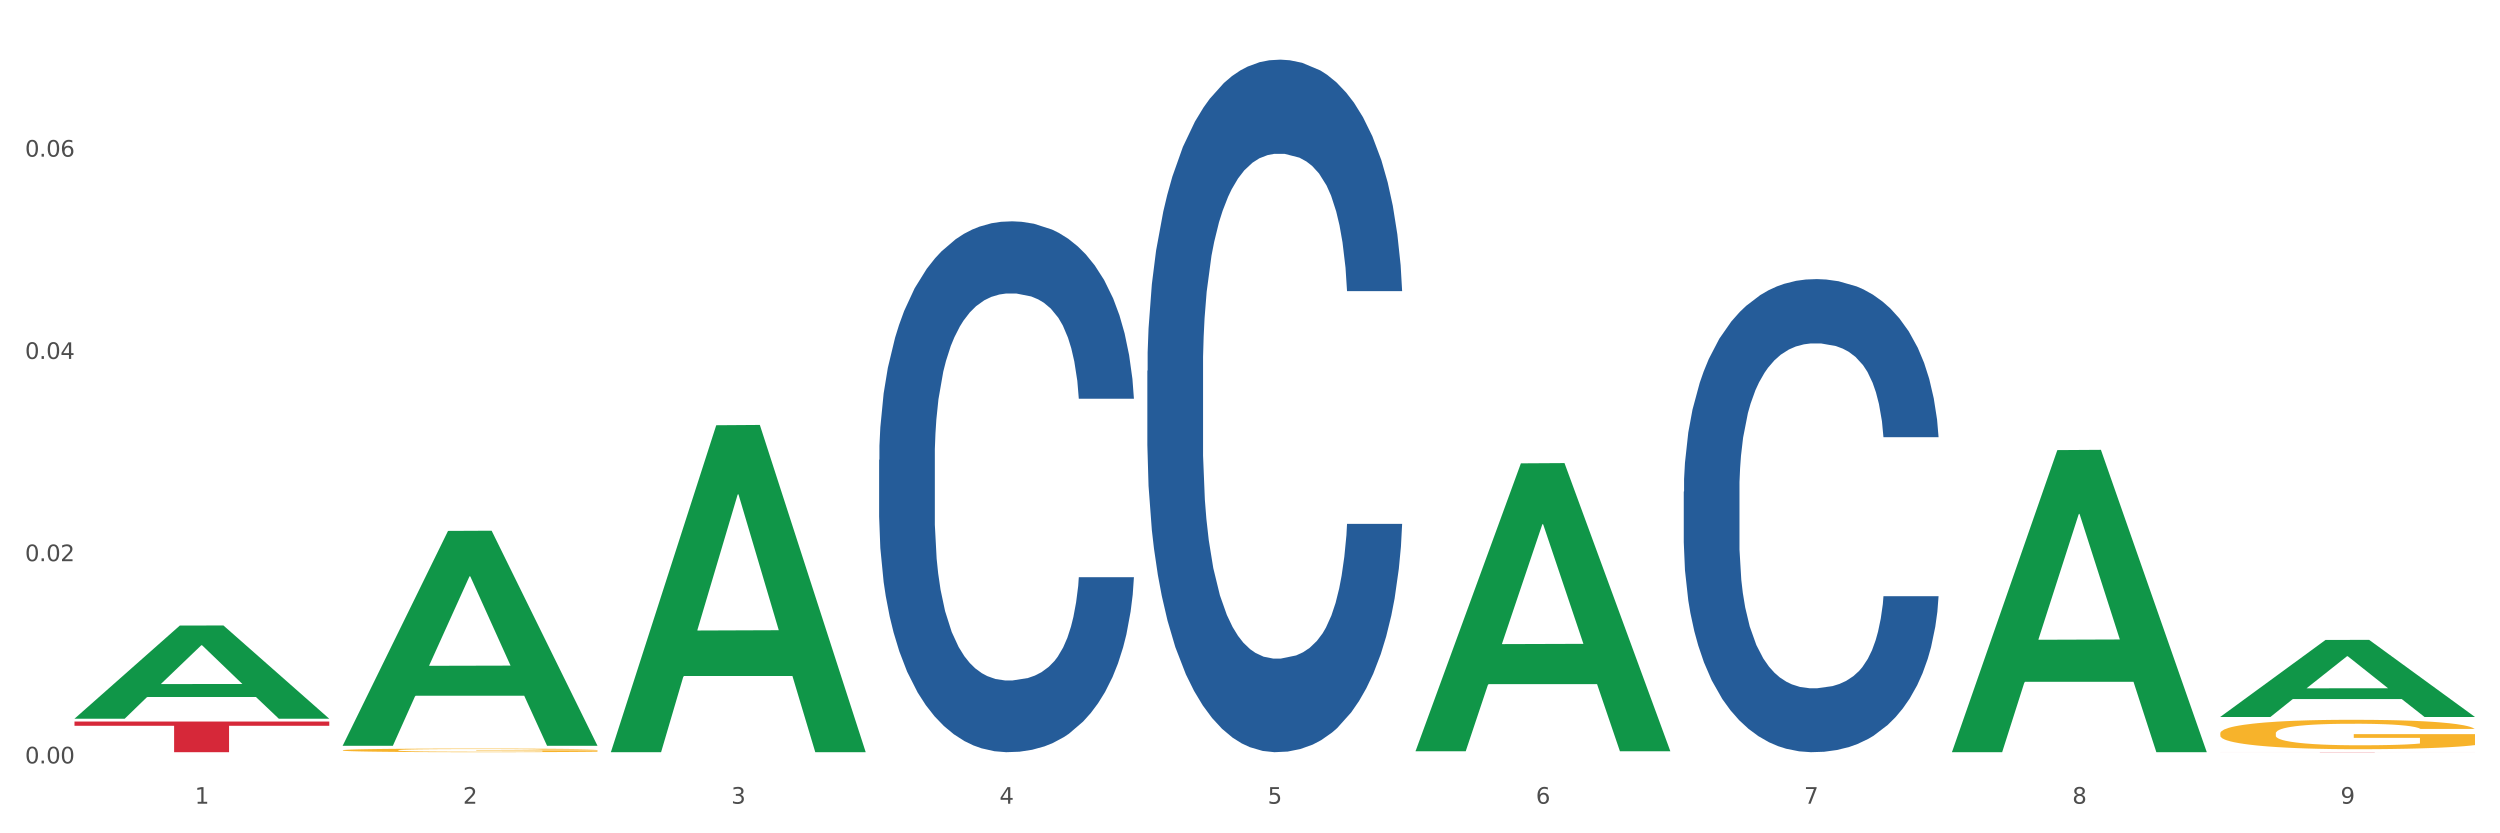 <?xml version="1.0" encoding="utf-8" standalone="no"?>
<!DOCTYPE svg PUBLIC "-//W3C//DTD SVG 1.1//EN"
  "http://www.w3.org/Graphics/SVG/1.1/DTD/svg11.dtd">
<svg xmlns:xlink="http://www.w3.org/1999/xlink" width="1080pt" height="360pt" viewBox="0 0 1080 360" xmlns="http://www.w3.org/2000/svg" version="1.1">
 <rect x="0" y="0" width="1080" height="360" fill="#333333" stroke="none"/>
 <defs>
  <style type="text/css">*{stroke-linejoin: round; stroke-linecap: butt}</style>
 </defs>
 <g id="figure_1">
  <g id="patch_1">
   <path d="M 0 360 
L 1080 360 
L 1080 0 
L 0 0 
z
" style="fill: #ffffff; stroke: #ffffff; stroke-linejoin: miter"/>
  </g>
  <g id="axes_1">
   <g id="matplotlib.axis_1">
    <g id="xtick_1">
     <g id="text_1">
      <!-- 1 -->
      <g style="fill: #4d4d4d" transform="translate(84.159 347.204) scale(0.096 -0.096)">
       <defs>
        <path id="DejaVuSans-31" d="M 794 531 
L 1825 531 
L 1825 4091 
L 703 3866 
L 703 4441 
L 1819 4666 
L 2450 4666 
L 2450 531 
L 3481 531 
L 3481 0 
L 794 0 
L 794 531 
z
" transform="scale(0.016)"/>
       </defs>
       <use xlink:href="#DejaVuSans-31"/>
      </g>
     </g>
    </g>
    <g id="xtick_2">
     <g id="text_2">
      <!-- 2 -->
      <g style="fill: #4d4d4d" transform="translate(200.027 347.204) scale(0.096 -0.096)">
       <defs>
        <path id="DejaVuSans-32" d="M 1228 531 
L 3431 531 
L 3431 0 
L 469 0 
L 469 531 
Q 828 903 1448 1529 
Q 2069 2156 2228 2338 
Q 2531 2678 2651 2914 
Q 2772 3150 2772 3378 
Q 2772 3750 2511 3984 
Q 2250 4219 1831 4219 
Q 1534 4219 1204 4116 
Q 875 4013 500 3803 
L 500 4441 
Q 881 4594 1212 4672 
Q 1544 4750 1819 4750 
Q 2544 4750 2975 4387 
Q 3406 4025 3406 3419 
Q 3406 3131 3298 2873 
Q 3191 2616 2906 2266 
Q 2828 2175 2409 1742 
Q 1991 1309 1228 531 
z
" transform="scale(0.016)"/>
       </defs>
       <use xlink:href="#DejaVuSans-32"/>
      </g>
     </g>
    </g>
    <g id="xtick_3">
     <g id="text_3">
      <!-- 3 -->
      <g style="fill: #4d4d4d" transform="translate(315.896 347.204) scale(0.096 -0.096)">
       <defs>
        <path id="DejaVuSans-33" d="M 2597 2516 
Q 3050 2419 3304 2112 
Q 3559 1806 3559 1356 
Q 3559 666 3084 287 
Q 2609 -91 1734 -91 
Q 1441 -91 1130 -33 
Q 819 25 488 141 
L 488 750 
Q 750 597 1062 519 
Q 1375 441 1716 441 
Q 2309 441 2620 675 
Q 2931 909 2931 1356 
Q 2931 1769 2642 2001 
Q 2353 2234 1838 2234 
L 1294 2234 
L 1294 2753 
L 1863 2753 
Q 2328 2753 2575 2939 
Q 2822 3125 2822 3475 
Q 2822 3834 2567 4026 
Q 2313 4219 1838 4219 
Q 1578 4219 1281 4162 
Q 984 4106 628 3988 
L 628 4550 
Q 988 4650 1302 4700 
Q 1616 4750 1894 4750 
Q 2613 4750 3031 4423 
Q 3450 4097 3450 3541 
Q 3450 3153 3228 2886 
Q 3006 2619 2597 2516 
z
" transform="scale(0.016)"/>
       </defs>
       <use xlink:href="#DejaVuSans-33"/>
      </g>
     </g>
    </g>
    <g id="xtick_4">
     <g id="text_4">
      <!-- 4 -->
      <g style="fill: #4d4d4d" transform="translate(431.765 347.204) scale(0.096 -0.096)">
       <defs>
        <path id="DejaVuSans-34" d="M 2419 4116 
L 825 1625 
L 2419 1625 
L 2419 4116 
z
M 2253 4666 
L 3047 4666 
L 3047 1625 
L 3713 1625 
L 3713 1100 
L 3047 1100 
L 3047 0 
L 2419 0 
L 2419 1100 
L 313 1100 
L 313 1709 
L 2253 4666 
z
" transform="scale(0.016)"/>
       </defs>
       <use xlink:href="#DejaVuSans-34"/>
      </g>
     </g>
    </g>
    <g id="xtick_5">
     <g id="text_5">
      <!-- 5 -->
      <g style="fill: #4d4d4d" transform="translate(547.634 347.204) scale(0.096 -0.096)">
       <defs>
        <path id="DejaVuSans-35" d="M 691 4666 
L 3169 4666 
L 3169 4134 
L 1269 4134 
L 1269 2991 
Q 1406 3038 1543 3061 
Q 1681 3084 1819 3084 
Q 2600 3084 3056 2656 
Q 3513 2228 3513 1497 
Q 3513 744 3044 326 
Q 2575 -91 1722 -91 
Q 1428 -91 1123 -41 
Q 819 9 494 109 
L 494 744 
Q 775 591 1075 516 
Q 1375 441 1709 441 
Q 2250 441 2565 725 
Q 2881 1009 2881 1497 
Q 2881 1984 2565 2268 
Q 2250 2553 1709 2553 
Q 1456 2553 1204 2497 
Q 953 2441 691 2322 
L 691 4666 
z
" transform="scale(0.016)"/>
       </defs>
       <use xlink:href="#DejaVuSans-35"/>
      </g>
     </g>
    </g>
    <g id="xtick_6">
     <g id="text_6">
      <!-- 6 -->
      <g style="fill: #4d4d4d" transform="translate(663.502 347.204) scale(0.096 -0.096)">
       <defs>
        <path id="DejaVuSans-36" d="M 2113 2584 
Q 1688 2584 1439 2293 
Q 1191 2003 1191 1497 
Q 1191 994 1439 701 
Q 1688 409 2113 409 
Q 2538 409 2786 701 
Q 3034 994 3034 1497 
Q 3034 2003 2786 2293 
Q 2538 2584 2113 2584 
z
M 3366 4563 
L 3366 3988 
Q 3128 4100 2886 4159 
Q 2644 4219 2406 4219 
Q 1781 4219 1451 3797 
Q 1122 3375 1075 2522 
Q 1259 2794 1537 2939 
Q 1816 3084 2150 3084 
Q 2853 3084 3261 2657 
Q 3669 2231 3669 1497 
Q 3669 778 3244 343 
Q 2819 -91 2113 -91 
Q 1303 -91 875 529 
Q 447 1150 447 2328 
Q 447 3434 972 4092 
Q 1497 4750 2381 4750 
Q 2619 4750 2861 4703 
Q 3103 4656 3366 4563 
z
" transform="scale(0.016)"/>
       </defs>
       <use xlink:href="#DejaVuSans-36"/>
      </g>
     </g>
    </g>
    <g id="xtick_7">
     <g id="text_7">
      <!-- 7 -->
      <g style="fill: #4d4d4d" transform="translate(779.371 347.204) scale(0.096 -0.096)">
       <defs>
        <path id="DejaVuSans-37" d="M 525 4666 
L 3525 4666 
L 3525 4397 
L 1831 0 
L 1172 0 
L 2766 4134 
L 525 4134 
L 525 4666 
z
" transform="scale(0.016)"/>
       </defs>
       <use xlink:href="#DejaVuSans-37"/>
      </g>
     </g>
    </g>
    <g id="xtick_8">
     <g id="text_8">
      <!-- 8 -->
      <g style="fill: #4d4d4d" transform="translate(895.24 347.204) scale(0.096 -0.096)">
       <defs>
        <path id="DejaVuSans-38" d="M 2034 2216 
Q 1584 2216 1326 1975 
Q 1069 1734 1069 1313 
Q 1069 891 1326 650 
Q 1584 409 2034 409 
Q 2484 409 2743 651 
Q 3003 894 3003 1313 
Q 3003 1734 2745 1975 
Q 2488 2216 2034 2216 
z
M 1403 2484 
Q 997 2584 770 2862 
Q 544 3141 544 3541 
Q 544 4100 942 4425 
Q 1341 4750 2034 4750 
Q 2731 4750 3128 4425 
Q 3525 4100 3525 3541 
Q 3525 3141 3298 2862 
Q 3072 2584 2669 2484 
Q 3125 2378 3379 2068 
Q 3634 1759 3634 1313 
Q 3634 634 3220 271 
Q 2806 -91 2034 -91 
Q 1263 -91 848 271 
Q 434 634 434 1313 
Q 434 1759 690 2068 
Q 947 2378 1403 2484 
z
M 1172 3481 
Q 1172 3119 1398 2916 
Q 1625 2713 2034 2713 
Q 2441 2713 2670 2916 
Q 2900 3119 2900 3481 
Q 2900 3844 2670 4047 
Q 2441 4250 2034 4250 
Q 1625 4250 1398 4047 
Q 1172 3844 1172 3481 
z
" transform="scale(0.016)"/>
       </defs>
       <use xlink:href="#DejaVuSans-38"/>
      </g>
     </g>
    </g>
    <g id="xtick_9">
     <g id="text_9">
      <!-- 9 -->
      <g style="fill: #4d4d4d" transform="translate(1011.108 347.204) scale(0.096 -0.096)">
       <defs>
        <path id="DejaVuSans-39" d="M 703 97 
L 703 672 
Q 941 559 1184 500 
Q 1428 441 1663 441 
Q 2288 441 2617 861 
Q 2947 1281 2994 2138 
Q 2813 1869 2534 1725 
Q 2256 1581 1919 1581 
Q 1219 1581 811 2004 
Q 403 2428 403 3163 
Q 403 3881 828 4315 
Q 1253 4750 1959 4750 
Q 2769 4750 3195 4129 
Q 3622 3509 3622 2328 
Q 3622 1225 3098 567 
Q 2575 -91 1691 -91 
Q 1453 -91 1209 -44 
Q 966 3 703 97 
z
M 1959 2075 
Q 2384 2075 2632 2365 
Q 2881 2656 2881 3163 
Q 2881 3666 2632 3958 
Q 2384 4250 1959 4250 
Q 1534 4250 1286 3958 
Q 1038 3666 1038 3163 
Q 1038 2656 1286 2365 
Q 1534 2075 1959 2075 
z
" transform="scale(0.016)"/>
       </defs>
       <use xlink:href="#DejaVuSans-39"/>
      </g>
     </g>
    </g>
    <g id="xtick_10"/>
    <g id="xtick_11"/>
    <g id="xtick_12"/>
    <g id="xtick_13"/>
    <g id="xtick_14"/>
    <g id="xtick_15"/>
    <g id="xtick_16"/>
    <g id="xtick_17"/>
   </g>
   <g id="matplotlib.axis_2">
    <g id="ytick_1">
     <g id="text_10">
      <!-- 0.00 -->
      <g style="fill: #4d4d4d" transform="translate(10.8 329.798) scale(0.096 -0.096)">
       <defs>
        <path id="DejaVuSans-30" d="M 2034 4250 
Q 1547 4250 1301 3770 
Q 1056 3291 1056 2328 
Q 1056 1369 1301 889 
Q 1547 409 2034 409 
Q 2525 409 2770 889 
Q 3016 1369 3016 2328 
Q 3016 3291 2770 3770 
Q 2525 4250 2034 4250 
z
M 2034 4750 
Q 2819 4750 3233 4129 
Q 3647 3509 3647 2328 
Q 3647 1150 3233 529 
Q 2819 -91 2034 -91 
Q 1250 -91 836 529 
Q 422 1150 422 2328 
Q 422 3509 836 4129 
Q 1250 4750 2034 4750 
z
" transform="scale(0.016)"/>
        <path id="DejaVuSans-2e" d="M 684 794 
L 1344 794 
L 1344 0 
L 684 0 
L 684 794 
z
" transform="scale(0.016)"/>
       </defs>
       <use xlink:href="#DejaVuSans-30"/>
       <use xlink:href="#DejaVuSans-2e" transform="translate(63.623 0)"/>
       <use xlink:href="#DejaVuSans-30" transform="translate(95.41 0)"/>
       <use xlink:href="#DejaVuSans-30" transform="translate(159.033 0)"/>
      </g>
     </g>
    </g>
    <g id="ytick_2">
     <g id="text_11">
      <!-- 0.02 -->
      <g style="fill: #4d4d4d" transform="translate(10.8 242.426) scale(0.096 -0.096)">
       <use xlink:href="#DejaVuSans-30"/>
       <use xlink:href="#DejaVuSans-2e" transform="translate(63.623 0)"/>
       <use xlink:href="#DejaVuSans-30" transform="translate(95.41 0)"/>
       <use xlink:href="#DejaVuSans-32" transform="translate(159.033 0)"/>
      </g>
     </g>
    </g>
    <g id="ytick_3">
     <g id="text_12">
      <!-- 0.04 -->
      <g style="fill: #4d4d4d" transform="translate(10.8 155.053) scale(0.096 -0.096)">
       <use xlink:href="#DejaVuSans-30"/>
       <use xlink:href="#DejaVuSans-2e" transform="translate(63.623 0)"/>
       <use xlink:href="#DejaVuSans-30" transform="translate(95.41 0)"/>
       <use xlink:href="#DejaVuSans-34" transform="translate(159.033 0)"/>
      </g>
     </g>
    </g>
    <g id="ytick_4">
     <g id="text_13">
      <!-- 0.06 -->
      <g style="fill: #4d4d4d" transform="translate(10.8 67.681) scale(0.096 -0.096)">
       <use xlink:href="#DejaVuSans-30"/>
       <use xlink:href="#DejaVuSans-2e" transform="translate(63.623 0)"/>
       <use xlink:href="#DejaVuSans-30" transform="translate(95.41 0)"/>
       <use xlink:href="#DejaVuSans-36" transform="translate(159.033 0)"/>
      </g>
     </g>
    </g>
    <g id="ytick_5"/>
    <g id="ytick_6"/>
    <g id="ytick_7"/>
    <g id="ytick_8"/>
   </g>
   <g id="PolyCollection_1">
    <path d="M 32.175 310.427 
L 32.288 310.389 
L 77.68 270.239 
L 96.518 270.201 
L 142.25 310.503 
L 120.462 310.503 
L 110.589 301.118 
L 63.722 301.118 
L 63.382 301.269 
L 53.85 310.503 
L 32.175 310.503 
L 32.175 310.427 
L 69.623 295.517 
L 104.689 295.48 
L 87.326 278.791 
L 87.099 278.716 
L 86.872 278.829 
L 69.51 295.48 
L 69.623 295.517 
L 32.175 310.427 
z
" clip-path="url(#p3903a17b9b)" style="fill: #109648"/>
    <path d="M 379.781 198.653 
L 379.911 198.443 
L 379.911 192.579 
L 380.302 184.62 
L 381.733 169.958 
L 383.554 158.858 
L 386.677 145.872 
L 388.369 140.426 
L 390.58 134.352 
L 395.134 124.508 
L 400.339 116.13 
L 403.982 111.522 
L 406.714 108.59 
L 412.83 103.354 
L 416.343 101.05 
L 419.986 99.165 
L 423.109 97.908 
L 428.313 96.442 
L 432.477 95.814 
L 437.291 95.604 
L 441.324 95.814 
L 446.659 96.652 
L 454.466 99.165 
L 457.458 100.631 
L 461.492 103.145 
L 465.655 106.496 
L 469.038 109.847 
L 472.942 114.664 
L 476.975 120.948 
L 480.879 128.907 
L 483.611 136.237 
L 485.823 143.987 
L 487.775 153.412 
L 489.206 163.675 
L 489.856 172.262 
L 466.046 172.262 
L 465.395 164.513 
L 464.094 156.135 
L 462.793 150.48 
L 461.362 145.872 
L 459.15 140.636 
L 457.198 137.284 
L 453.945 133.305 
L 450.953 130.792 
L 448.481 129.325 
L 445.488 128.069 
L 439.113 126.812 
L 434.559 126.812 
L 431.696 127.231 
L 428.183 128.278 
L 425.19 129.744 
L 421.677 132.258 
L 418.945 134.981 
L 416.213 138.541 
L 414.651 141.055 
L 412.309 145.662 
L 410.748 149.432 
L 408.666 155.925 
L 407.495 160.533 
L 405.413 172.472 
L 404.503 181.268 
L 404.112 187.342 
L 403.852 194.045 
L 403.852 226.719 
L 404.633 241.38 
L 405.283 247.663 
L 406.324 254.785 
L 408.276 264 
L 411.138 273.007 
L 414.131 279.499 
L 416.603 283.479 
L 418.945 286.411 
L 421.287 288.715 
L 424.15 290.81 
L 426.492 292.066 
L 430.005 293.323 
L 434.168 293.951 
L 437.421 293.951 
L 444.057 292.904 
L 447.049 291.857 
L 449.912 290.391 
L 453.035 288.087 
L 455.507 285.573 
L 456.938 283.688 
L 459.28 279.709 
L 461.102 275.52 
L 462.663 270.703 
L 463.704 266.514 
L 464.875 260.23 
L 465.786 253.109 
L 466.046 249.339 
L 489.856 249.339 
L 489.336 256.879 
L 488.425 264.21 
L 486.604 274.054 
L 485.172 279.709 
L 482.96 286.621 
L 480.618 292.485 
L 477.366 298.978 
L 474.373 303.795 
L 471.25 307.984 
L 467.867 311.754 
L 461.752 316.99 
L 459.54 318.457 
L 454.856 320.97 
L 451.213 322.436 
L 445.878 323.902 
L 440.414 324.74 
L 434.689 324.95 
L 429.614 324.531 
L 424.019 323.274 
L 420.506 322.017 
L 416.603 320.132 
L 412.049 317.2 
L 407.755 313.639 
L 403.722 309.45 
L 399.949 304.633 
L 396.436 299.187 
L 391.882 290.181 
L 388.499 281.384 
L 386.027 273.216 
L 384.335 266.304 
L 382.644 257.507 
L 381.733 251.433 
L 380.302 236.772 
L 379.781 223.158 
L 379.781 198.653 
z
" clip-path="url(#p3903a17b9b)" style="fill: #255c99"/>
    <path d="M 148.044 324.107 
L 148.174 324.106 
L 148.174 324.054 
L 148.434 324.01 
L 149.733 323.903 
L 151.683 323.814 
L 153.112 323.767 
L 154.542 323.728 
L 156.231 323.69 
L 158.31 323.65 
L 162.079 323.591 
L 164.419 323.561 
L 167.278 323.53 
L 172.476 323.484 
L 176.245 323.458 
L 180.144 323.437 
L 186.512 323.411 
L 190.67 323.399 
L 195.089 323.391 
L 200.417 323.385 
L 204.446 323.384 
L 213.283 323.388 
L 220.821 323.401 
L 224.46 323.411 
L 229.138 323.428 
L 231.607 323.439 
L 235.636 323.462 
L 239.795 323.492 
L 242.654 323.518 
L 246.943 323.567 
L 250.191 323.615 
L 253.181 323.675 
L 254.74 323.717 
L 255.91 323.755 
L 256.949 323.8 
L 257.989 323.87 
L 234.596 323.87 
L 233.687 323.82 
L 232.257 323.773 
L 230.178 323.727 
L 228.358 323.698 
L 225.239 323.662 
L 222.38 323.64 
L 219.391 323.622 
L 215.752 323.608 
L 212.893 323.601 
L 208.865 323.595 
L 200.937 323.597 
L 195.609 323.608 
L 191.97 323.622 
L 189.631 323.635 
L 187.551 323.65 
L 185.212 323.67 
L 182.483 323.7 
L 180.533 323.727 
L 178.584 323.761 
L 177.025 323.795 
L 175.595 323.836 
L 174.425 323.878 
L 173.516 323.923 
L 172.736 323.977 
L 172.086 324.067 
L 172.086 324.263 
L 172.346 324.307 
L 172.996 324.366 
L 173.776 324.41 
L 175.075 324.463 
L 176.245 324.499 
L 178.454 324.551 
L 180.923 324.593 
L 182.873 324.621 
L 184.822 324.643 
L 188.201 324.675 
L 191.97 324.701 
L 195.219 324.716 
L 199.637 324.731 
L 202.626 324.736 
L 205.226 324.739 
L 211.594 324.739 
L 216.142 324.735 
L 221.211 324.725 
L 225.109 324.712 
L 228.358 324.696 
L 231.997 324.671 
L 234.336 324.646 
L 234.336 324.347 
L 205.746 324.346 
L 205.746 324.147 
L 258.119 324.147 
L 258.119 324.731 
L 255.91 324.761 
L 253.44 324.788 
L 250.841 324.812 
L 246.943 324.842 
L 242.264 324.871 
L 238.105 324.891 
L 233.687 324.908 
L 228.488 324.924 
L 221.73 324.938 
L 217.572 324.944 
L 212.373 324.948 
L 206.265 324.95 
L 200.937 324.947 
L 195.739 324.939 
L 190.28 324.927 
L 184.952 324.908 
L 180.923 324.889 
L 176.895 324.867 
L 172.606 324.837 
L 169.227 324.808 
L 166.628 324.782 
L 163.769 324.749 
L 160.65 324.706 
L 158.31 324.668 
L 156.231 324.628 
L 154.022 324.576 
L 152.462 324.532 
L 150.903 324.476 
L 149.993 324.435 
L 148.953 324.37 
L 148.174 324.28 
L 148.044 324.107 
z
" clip-path="url(#p3903a17b9b)" style="fill: #f7b32b"/>
    <path d="M 959.125 316.821 
L 959.255 316.81 
L 959.255 316.392 
L 959.515 316.032 
L 960.814 315.161 
L 962.764 314.441 
L 964.193 314.058 
L 965.623 313.744 
L 967.312 313.431 
L 969.391 313.106 
L 973.16 312.63 
L 975.5 312.386 
L 978.359 312.13 
L 983.557 311.759 
L 987.326 311.55 
L 991.225 311.376 
L 997.593 311.167 
L 1001.751 311.074 
L 1006.17 311.004 
L 1011.498 310.958 
L 1015.527 310.946 
L 1024.364 310.981 
L 1031.902 311.085 
L 1035.541 311.167 
L 1040.219 311.306 
L 1042.688 311.399 
L 1046.717 311.585 
L 1050.876 311.828 
L 1053.735 312.037 
L 1058.024 312.432 
L 1061.273 312.827 
L 1064.262 313.315 
L 1065.821 313.651 
L 1066.991 313.965 
L 1068.03 314.325 
L 1069.07 314.894 
L 1045.677 314.894 
L 1044.768 314.487 
L 1043.338 314.104 
L 1041.259 313.733 
L 1039.439 313.501 
L 1036.32 313.21 
L 1033.461 313.024 
L 1030.472 312.885 
L 1026.833 312.769 
L 1023.974 312.711 
L 1019.946 312.664 
L 1012.018 312.676 
L 1006.69 312.769 
L 1003.051 312.885 
L 1000.712 312.99 
L 998.632 313.106 
L 996.293 313.268 
L 993.564 313.512 
L 991.614 313.733 
L 989.665 314.011 
L 988.106 314.29 
L 986.676 314.615 
L 985.506 314.964 
L 984.597 315.324 
L 983.817 315.765 
L 983.167 316.496 
L 983.167 318.087 
L 983.427 318.447 
L 984.077 318.923 
L 984.857 319.283 
L 986.156 319.713 
L 987.326 320.003 
L 989.535 320.421 
L 992.004 320.769 
L 993.954 320.99 
L 995.903 321.176 
L 999.282 321.431 
L 1003.051 321.64 
L 1006.3 321.768 
L 1010.718 321.884 
L 1013.708 321.931 
L 1016.307 321.954 
L 1022.675 321.954 
L 1027.223 321.919 
L 1032.292 321.838 
L 1036.19 321.733 
L 1039.439 321.605 
L 1043.078 321.396 
L 1045.418 321.199 
L 1045.418 318.772 
L 1016.827 318.761 
L 1016.827 317.147 
L 1069.2 317.147 
L 1069.2 321.884 
L 1066.991 322.128 
L 1064.521 322.349 
L 1061.922 322.546 
L 1058.024 322.79 
L 1053.345 323.022 
L 1049.186 323.185 
L 1044.768 323.324 
L 1039.569 323.452 
L 1032.811 323.568 
L 1028.653 323.614 
L 1023.454 323.649 
L 1017.346 323.661 
L 1012.018 323.637 
L 1006.82 323.579 
L 1001.361 323.475 
L 996.033 323.324 
L 992.004 323.173 
L 987.976 322.987 
L 983.687 322.743 
L 980.308 322.511 
L 977.709 322.302 
L 974.85 322.035 
L 971.731 321.687 
L 969.391 321.373 
L 967.312 321.048 
L 965.103 320.63 
L 963.543 320.27 
L 961.984 319.817 
L 961.074 319.48 
L 960.034 318.958 
L 959.255 318.226 
L 959.125 316.821 
z
" clip-path="url(#p3903a17b9b)" style="fill: #f7b32b"/>
    <path d="M 32.175 311.704 
L 142.25 311.704 
L 142.25 313.545 
L 98.951 313.557 
L 98.951 324.95 
L 75.214 324.95 
L 75.214 313.557 
L 32.175 313.545 
L 32.175 311.717 
L 32.175 311.704 
z
" clip-path="url(#p3903a17b9b)" style="fill: #d62839"/>
    <path d="M 959.125 324.862 
L 1069.2 324.862 
L 1069.2 324.873 
L 1025.9 324.873 
L 1025.9 324.941 
L 1002.164 324.941 
L 1002.164 324.873 
L 959.125 324.873 
L 959.125 324.862 
L 959.125 324.862 
z
" clip-path="url(#p3903a17b9b)" style="fill: #d62839"/>
    <path d="M 495.65 160.19 
L 495.78 159.917 
L 495.78 152.266 
L 496.17 141.883 
L 497.602 122.757 
L 499.423 108.276 
L 502.546 91.335 
L 504.237 84.231 
L 506.449 76.308 
L 511.003 63.466 
L 516.208 52.536 
L 519.851 46.525 
L 522.583 42.7 
L 528.698 35.869 
L 532.212 32.864 
L 535.855 30.404 
L 538.977 28.765 
L 544.182 26.852 
L 548.345 26.033 
L 553.16 25.759 
L 557.193 26.033 
L 562.528 27.126 
L 570.335 30.404 
L 573.327 32.317 
L 577.361 35.596 
L 581.524 39.968 
L 584.907 44.339 
L 588.81 50.624 
L 592.844 58.821 
L 596.747 69.204 
L 599.48 78.767 
L 601.692 88.876 
L 603.643 101.172 
L 605.075 114.56 
L 605.725 125.763 
L 581.915 125.763 
L 581.264 115.653 
L 579.963 104.724 
L 578.662 97.347 
L 577.23 91.335 
L 575.019 84.505 
L 573.067 80.133 
L 569.814 74.941 
L 566.821 71.663 
L 564.349 69.75 
L 561.357 68.111 
L 554.981 66.471 
L 550.427 66.471 
L 547.565 67.018 
L 544.052 68.384 
L 541.059 70.296 
L 537.546 73.575 
L 534.814 77.127 
L 532.081 81.772 
L 530.52 85.051 
L 528.178 91.062 
L 526.617 95.98 
L 524.535 104.451 
L 523.364 110.462 
L 521.282 126.036 
L 520.371 137.512 
L 519.981 145.435 
L 519.721 154.179 
L 519.721 196.803 
L 520.501 215.93 
L 521.152 224.127 
L 522.193 233.416 
L 524.145 245.439 
L 527.007 257.188 
L 530 265.658 
L 532.472 270.849 
L 534.814 274.675 
L 537.156 277.68 
L 540.018 280.413 
L 542.36 282.052 
L 545.873 283.691 
L 550.037 284.511 
L 553.29 284.511 
L 559.925 283.145 
L 562.918 281.779 
L 565.781 279.866 
L 568.903 276.861 
L 571.375 273.582 
L 572.807 271.123 
L 575.149 265.931 
L 576.97 260.467 
L 578.532 254.182 
L 579.573 248.718 
L 580.744 240.521 
L 581.654 231.231 
L 581.915 226.312 
L 605.725 226.312 
L 605.205 236.149 
L 604.294 245.712 
L 602.472 258.554 
L 601.041 265.931 
L 598.829 274.948 
L 596.487 282.598 
L 593.234 291.069 
L 590.242 297.353 
L 587.119 302.818 
L 583.736 307.736 
L 577.621 314.567 
L 575.409 316.479 
L 570.725 319.758 
L 567.082 321.671 
L 561.747 323.583 
L 556.282 324.676 
L 550.557 324.95 
L 545.483 324.403 
L 539.888 322.764 
L 536.375 321.124 
L 532.472 318.665 
L 527.918 314.84 
L 523.624 310.195 
L 519.591 304.73 
L 515.817 298.446 
L 512.304 291.342 
L 507.75 279.593 
L 504.367 268.117 
L 501.895 257.461 
L 500.204 248.444 
L 498.512 236.969 
L 497.602 229.045 
L 496.17 209.918 
L 495.65 192.158 
L 495.65 160.19 
z
" clip-path="url(#p3903a17b9b)" style="fill: #255c99"/>
    <path d="M 727.387 212.398 
L 727.517 212.212 
L 727.517 206.985 
L 727.908 199.892 
L 729.339 186.827 
L 731.161 176.934 
L 734.283 165.362 
L 735.975 160.509 
L 738.187 155.096 
L 742.741 146.323 
L 747.945 138.857 
L 751.588 134.751 
L 754.321 132.138 
L 760.436 127.471 
L 763.949 125.418 
L 767.592 123.738 
L 770.715 122.618 
L 775.919 121.312 
L 780.083 120.752 
L 784.897 120.565 
L 788.931 120.752 
L 794.265 121.499 
L 802.072 123.738 
L 805.065 125.045 
L 809.098 127.285 
L 813.262 130.271 
L 816.645 133.258 
L 820.548 137.551 
L 824.581 143.15 
L 828.485 150.243 
L 831.217 156.776 
L 833.429 163.682 
L 835.381 172.081 
L 836.812 181.227 
L 837.463 188.88 
L 813.652 188.88 
L 813.001 181.974 
L 811.7 174.508 
L 810.399 169.468 
L 808.968 165.362 
L 806.756 160.696 
L 804.804 157.709 
L 801.551 154.163 
L 798.559 151.923 
L 796.087 150.616 
L 793.094 149.496 
L 786.719 148.376 
L 782.165 148.376 
L 779.302 148.75 
L 775.789 149.683 
L 772.797 150.99 
L 769.284 153.229 
L 766.551 155.656 
L 763.819 158.829 
L 762.257 161.069 
L 759.915 165.175 
L 758.354 168.535 
L 756.272 174.321 
L 755.101 178.427 
L 753.019 189.067 
L 752.109 196.906 
L 751.718 202.319 
L 751.458 208.292 
L 751.458 237.41 
L 752.239 250.475 
L 752.889 256.075 
L 753.93 262.421 
L 755.882 270.634 
L 758.744 278.66 
L 761.737 284.446 
L 764.209 287.992 
L 766.551 290.605 
L 768.893 292.659 
L 771.756 294.525 
L 774.098 295.645 
L 777.611 296.765 
L 781.774 297.325 
L 785.027 297.325 
L 791.663 296.392 
L 794.656 295.458 
L 797.518 294.152 
L 800.641 292.099 
L 803.113 289.859 
L 804.544 288.179 
L 806.886 284.633 
L 808.708 280.9 
L 810.269 276.607 
L 811.31 272.874 
L 812.481 267.274 
L 813.392 260.928 
L 813.652 257.568 
L 837.463 257.568 
L 836.942 264.288 
L 836.031 270.82 
L 834.21 279.593 
L 832.779 284.633 
L 830.567 290.792 
L 828.225 296.018 
L 824.972 301.805 
L 821.979 306.098 
L 818.856 309.831 
L 815.474 313.19 
L 809.358 317.857 
L 807.146 319.163 
L 802.462 321.403 
L 798.819 322.71 
L 793.485 324.016 
L 788.02 324.763 
L 782.295 324.95 
L 777.22 324.576 
L 771.626 323.456 
L 768.113 322.336 
L 764.209 320.656 
L 759.655 318.043 
L 755.362 314.87 
L 751.328 311.137 
L 747.555 306.844 
L 744.042 301.991 
L 739.488 293.965 
L 736.105 286.126 
L 733.633 278.846 
L 731.941 272.687 
L 730.25 264.847 
L 729.339 259.435 
L 727.908 246.369 
L 727.387 234.236 
L 727.387 212.398 
z
" clip-path="url(#p3903a17b9b)" style="fill: #255c99"/>
    <path d="M 959.125 309.682 
L 959.238 309.651 
L 1004.63 276.454 
L 1023.468 276.423 
L 1069.2 309.744 
L 1047.412 309.744 
L 1037.539 301.985 
L 990.672 301.985 
L 990.332 302.11 
L 980.799 309.744 
L 959.125 309.744 
L 959.125 309.682 
L 996.573 297.355 
L 1031.638 297.323 
L 1014.276 283.525 
L 1014.049 283.463 
L 1013.822 283.557 
L 996.46 297.323 
L 996.573 297.355 
L 959.125 309.682 
z
" clip-path="url(#p3903a17b9b)" style="fill: #109648"/>
    <path d="M 843.256 324.704 
L 843.369 324.582 
L 888.761 194.446 
L 907.599 194.324 
L 953.331 324.95 
L 931.543 324.95 
L 921.67 294.531 
L 874.803 294.531 
L 874.463 295.022 
L 864.931 324.95 
L 843.256 324.95 
L 843.256 324.704 
L 880.704 276.379 
L 915.77 276.256 
L 898.407 222.166 
L 898.18 221.921 
L 897.953 222.289 
L 880.591 276.256 
L 880.704 276.379 
L 843.256 324.704 
z
" clip-path="url(#p3903a17b9b)" style="fill: #109648"/>
    <path d="M 611.519 324.316 
L 611.632 324.199 
L 657.024 200.165 
L 675.862 200.048 
L 721.594 324.55 
L 699.806 324.55 
L 689.933 295.558 
L 643.066 295.558 
L 642.725 296.025 
L 633.193 324.55 
L 611.519 324.55 
L 611.519 324.316 
L 648.967 278.256 
L 684.032 278.139 
L 666.67 226.585 
L 666.443 226.351 
L 666.216 226.702 
L 648.853 278.139 
L 648.967 278.256 
L 611.519 324.316 
z
" clip-path="url(#p3903a17b9b)" style="fill: #109648"/>
    <path d="M 263.912 324.684 
L 264.026 324.551 
L 309.418 183.705 
L 328.255 183.572 
L 373.988 324.95 
L 352.2 324.95 
L 342.327 292.028 
L 295.46 292.028 
L 295.119 292.559 
L 285.587 324.95 
L 263.912 324.95 
L 263.912 324.684 
L 301.361 272.381 
L 336.426 272.248 
L 319.064 213.706 
L 318.837 213.441 
L 318.61 213.839 
L 301.247 272.248 
L 301.361 272.381 
L 263.912 324.684 
z
" clip-path="url(#p3903a17b9b)" style="fill: #109648"/>
    <path d="M 148.044 322.008 
L 148.157 321.92 
L 193.549 229.352 
L 212.387 229.264 
L 258.119 322.182 
L 236.331 322.182 
L 226.458 300.545 
L 179.591 300.545 
L 179.251 300.894 
L 169.718 322.182 
L 148.044 322.182 
L 148.044 322.008 
L 185.492 287.632 
L 220.557 287.545 
L 203.195 249.069 
L 202.968 248.895 
L 202.741 249.157 
L 185.379 287.545 
L 185.492 287.632 
L 148.044 322.008 
z
" clip-path="url(#p3903a17b9b)" style="fill: #109648"/>
   </g>
  </g>
 </g>
 <defs>
  <clipPath id="p3903a17b9b">
   <rect x="32.175" y="10.8" width="1037.025" height="329.109"/>
  </clipPath>
 </defs>
</svg>
